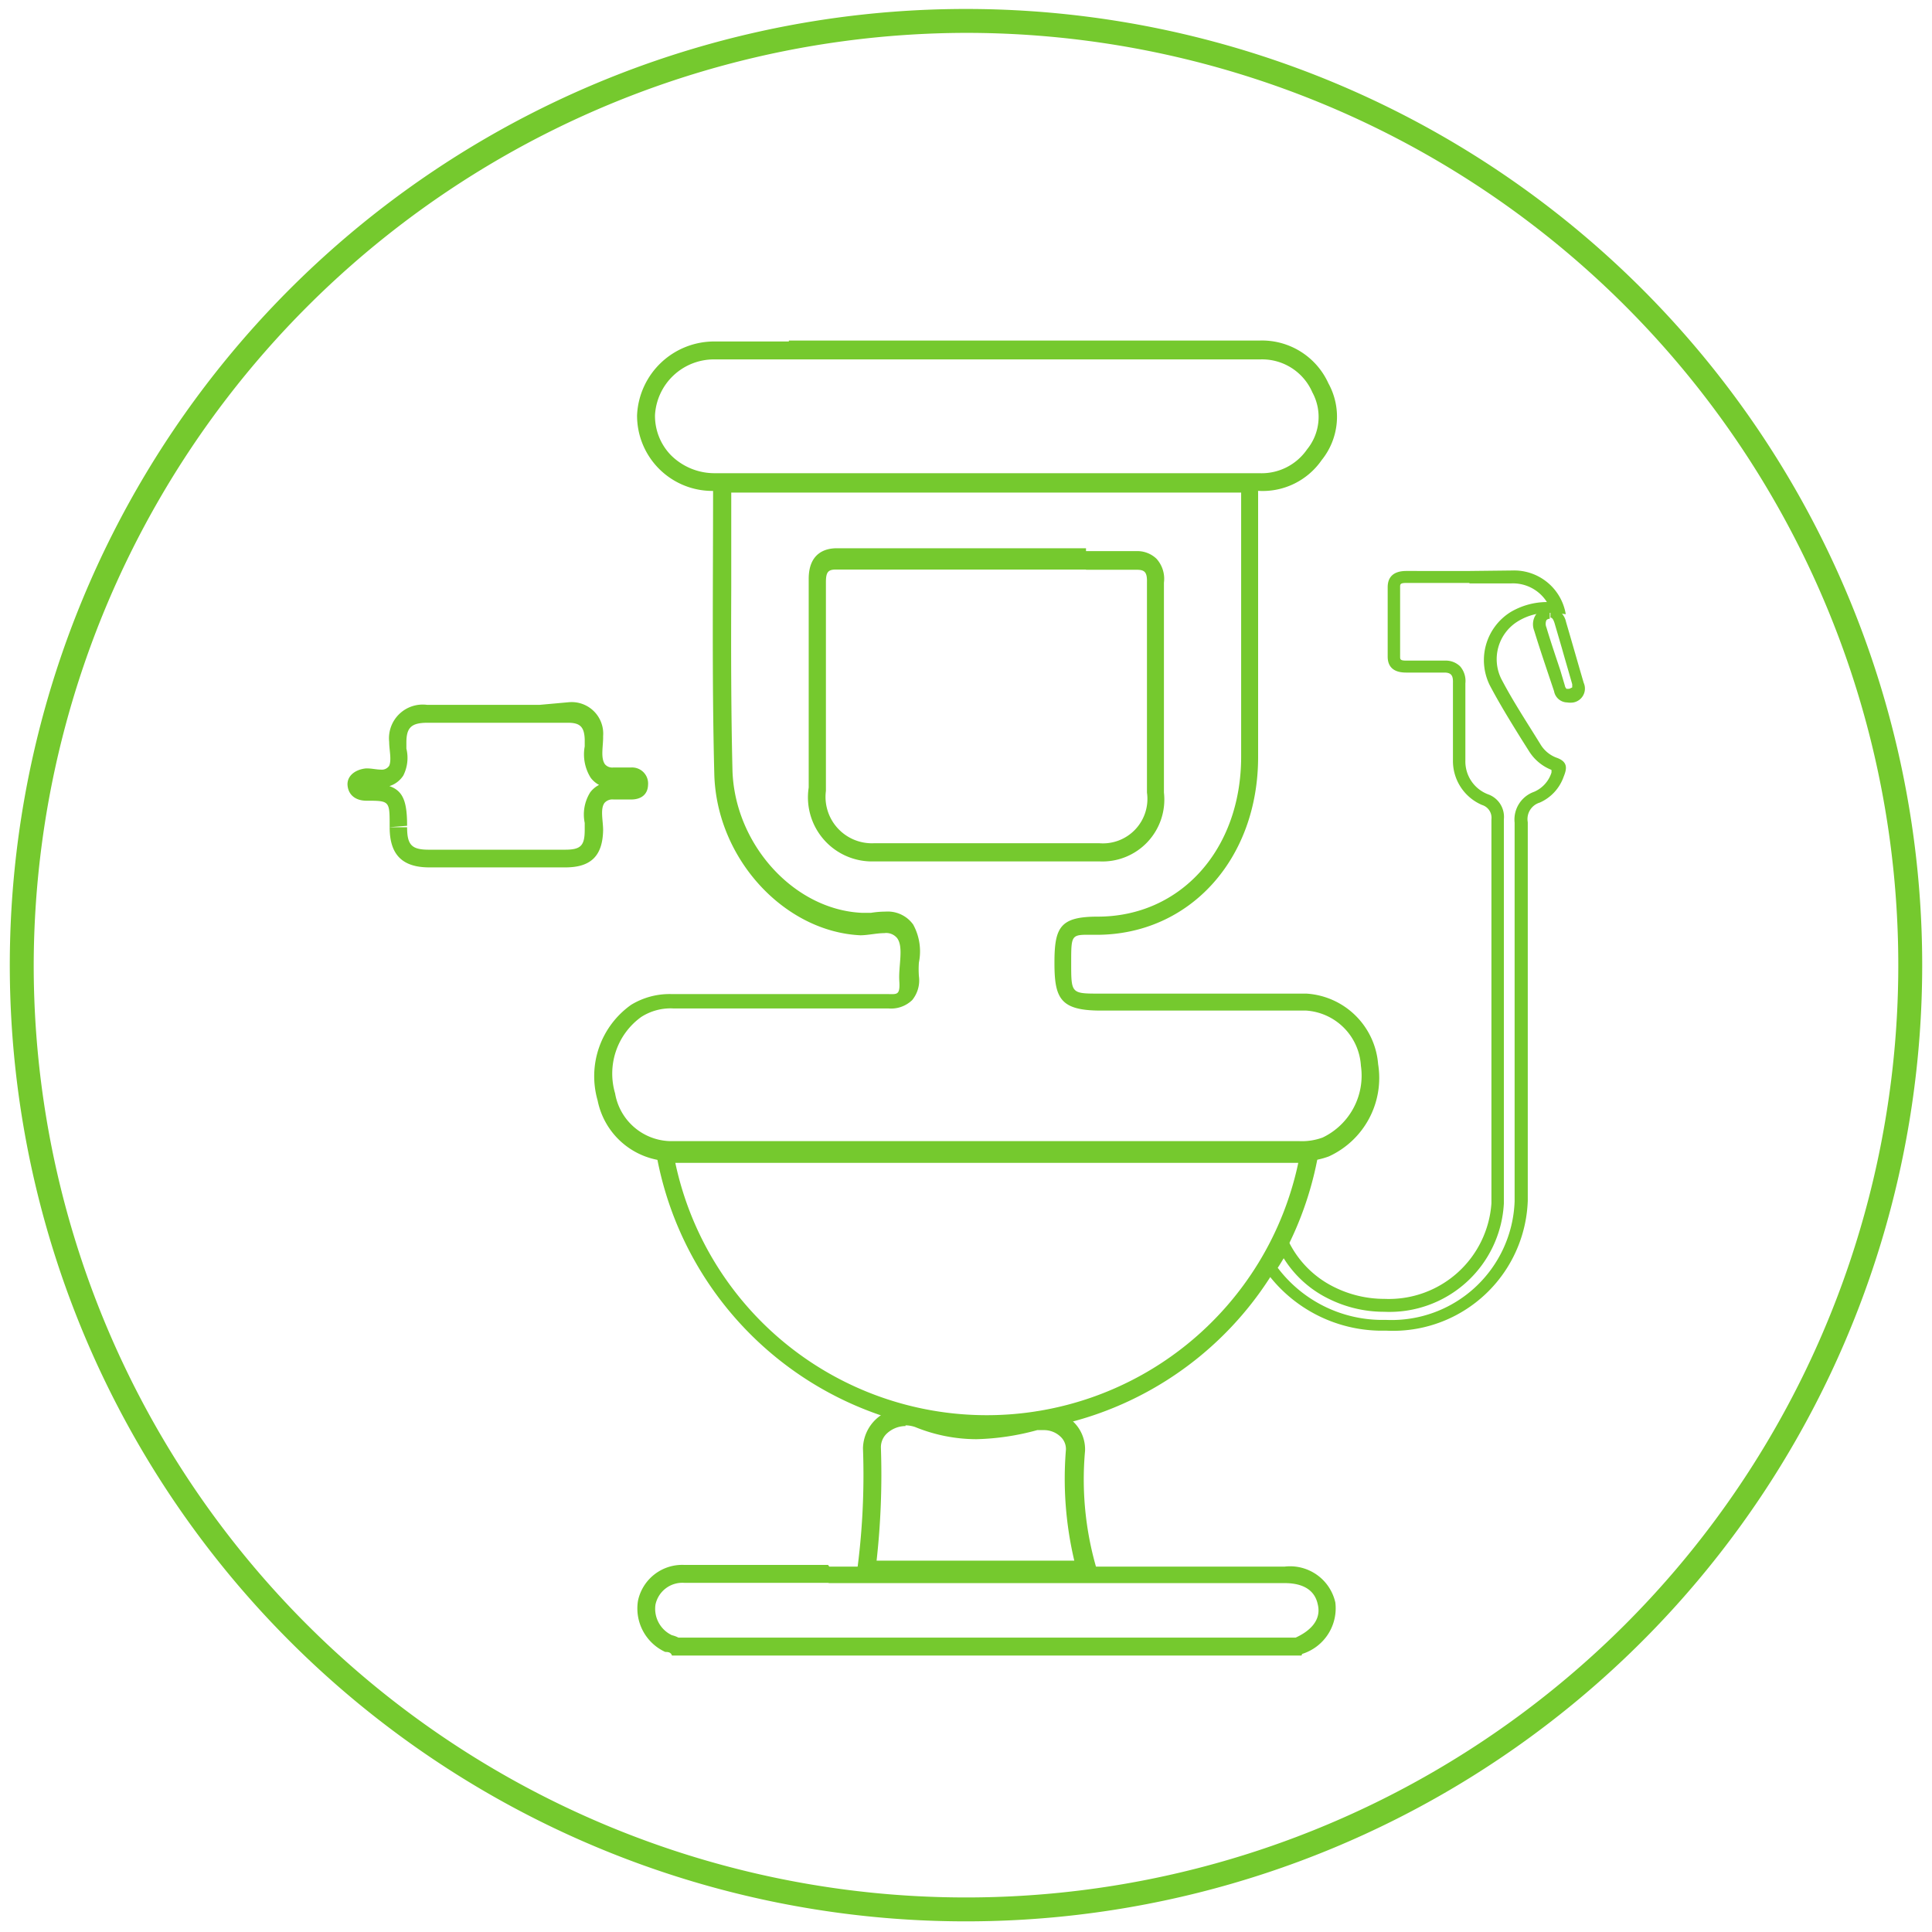 <svg id="Layer_1" data-name="Layer 1" xmlns="http://www.w3.org/2000/svg" viewBox="0 0 80.82 80.75"  width="100" height="100"><defs><style>.cls-1{fill:#75c92e;}</style></defs><path class="cls-1" d="M40.41,1.34a39,39,0,1,1-39,39,39.08,39.08,0,0,1,39-39m0-1a40,40,0,1,0,40,40,40,40,0,0,0-40-40Z"/><path class="cls-1" d="M34.69,66.19H53.74c1.18,0,1.34.68,1.39.91.17.75-.51,1.18-.93,1.37H28.38a1.18,1.18,0,0,0-.27-.1,1.22,1.22,0,0,1-.69-1.28,1.15,1.15,0,0,1,1.22-.91h6m0-.75h-6a1.89,1.89,0,0,0-1.95,1.49,2,2,0,0,0,1.14,2.15c.1,0,.23,0,.28.15H54.45s0-.07.06-.08A2,2,0,0,0,55.86,67a1.94,1.94,0,0,0-2.12-1.5H34.69Z"/><path class="cls-1" d="M51.92,20.72q0,4.07,0,8.15v2.75c0,3.88-2.53,6.69-6,6.69-1.57,0-1.81.44-1.81,1.93s.24,2,1.94,2h8.59a2.46,2.46,0,0,1,2.29,2.31,2.87,2.87,0,0,1-1.6,3,2.5,2.5,0,0,1-1,.15H28a2.4,2.4,0,0,1-2.27-2,2.92,2.92,0,0,1,1.09-3.19,2.27,2.27,0,0,1,1.34-.36h9a1.27,1.27,0,0,0,1-.35,1.3,1.3,0,0,0,.28-1,3.83,3.83,0,0,1,0-.57,2.34,2.34,0,0,0-.24-1.59,1.31,1.31,0,0,0-1.16-.54,3.83,3.83,0,0,0-.6.05c-.14,0-.28,0-.4,0-2.86-.14-5.33-2.91-5.4-6-.06-2.52-.06-5.1-.05-7.58,0-1.32,0-2.63,0-4H51.92m-6.49,2.33H35c-.44,0-1.17.17-1.17,1.28,0,1.45,0,2.91,0,4.36s0,2.92,0,4.37A2.68,2.68,0,0,0,36.55,36H46a2.59,2.59,0,0,0,2.69-2.88v-4.4c0-1.46,0-2.93,0-4.38a1.25,1.25,0,0,0-.31-1,1.16,1.16,0,0,0-.86-.32H45.43M52.1,20h-22c-.15,0-.27.05-.27.38,0,4-.05,8,.05,11.94.08,3.57,2.94,6.62,6.11,6.77h0c.31,0,.69-.09,1-.09a.59.59,0,0,1,.54.21c.28.38.05,1.17.09,1.79s-.1.55-.51.55h-9A3.09,3.09,0,0,0,26.4,42,3.66,3.66,0,0,0,25,46a3.16,3.16,0,0,0,3,2.54H54.33a3.23,3.23,0,0,0,1.26-.2,3.61,3.61,0,0,0,2.06-3.86,3.21,3.21,0,0,0-3-2.95H46c-1.19,0-1.19,0-1.19-1.28s0-1.18,1.06-1.18c3.89,0,6.76-3.16,6.76-7.44,0-3.67,0-7.35,0-11,0-.51-.1-.63-.57-.63ZM45.43,23.8h2.13c.33,0,.43.11.42.52,0,2.94,0,5.87,0,8.8A1.86,1.86,0,0,1,46,35.24H36.55a1.94,1.94,0,0,1-2-2.19c0-2.91,0-5.83,0-8.73,0-.42.09-.53.42-.53H45.43Z"/><path class="cls-1" d="M29.21,48.61h25.1a13.32,13.32,0,0,1-26.06,0h1m-1.89-.87c0,.23.07.38.1.52A14.17,14.17,0,0,0,39.77,59.83c.5.05,1,.08,1.5.08A14.14,14.14,0,0,0,55.1,48.5c.11-.54.13-.65-.19-.65H28.48a4.3,4.3,0,0,1-1.16-.13Z"/><path class="cls-1" d="M33,15H52.71a2.29,2.29,0,0,1,2.19,1.38,2.15,2.15,0,0,1-.22,2.38,2.31,2.31,0,0,1-2,1H29.91A2.58,2.58,0,0,1,28.06,19a2.36,2.36,0,0,1-.66-1.67A2.47,2.47,0,0,1,29.91,15H33m0-.75H29.91a3.23,3.23,0,0,0-3.26,3.08,3.15,3.15,0,0,0,3.25,3.17H52.66a3,3,0,0,0,2.63-1.29A2.89,2.89,0,0,0,55.57,16a3.05,3.05,0,0,0-2.86-1.79H33Z"/><path class="cls-1" d="M61.46,24.37h1.76a1.68,1.68,0,0,1,1.49.78,3,3,0,0,0-1.52.42,2.37,2.37,0,0,0-.87,3.06c.41.78.88,1.54,1.34,2.28l.31.49a1.94,1.94,0,0,0,.93.77l0,0a.51.51,0,0,1,0,.12,1.3,1.3,0,0,1-.73.8,1.23,1.23,0,0,0-.81,1.29c0,4.65,0,10.17,0,15.84A5.15,5.15,0,0,1,58,55.18h-.24A5.49,5.49,0,0,1,53.45,53c.09-.13.17-.27.25-.4a4.58,4.58,0,0,0,1.89,1.7,5.2,5.2,0,0,0,2.32.54,4.79,4.79,0,0,0,5-4.53c0-2.69,0-5.39,0-8.08V37.58c0-1.11,0-2.22,0-3.34a1,1,0,0,0-.67-1.05,1.47,1.47,0,0,1-.94-1.41c0-1.06,0-2.15,0-3.23a.93.93,0,0,0-.22-.71.86.86,0,0,0-.64-.24h-.14l-.53,0h-.93c-.27,0-.27-.05-.27-.18,0-1,0-1.93,0-2.89,0-.13,0-.18.28-.18h2.63m0-.5H58.83c-.5,0-.78.22-.78.68,0,1,0,1.93,0,2.9,0,.46.28.67.77.67h.93l.57,0h.1c.31,0,.37.15.36.44,0,1.08,0,2.16,0,3.24A2,2,0,0,0,62,33.64a.56.56,0,0,1,.39.6c0,1.5,0,3,0,4.52,0,3.85,0,7.69,0,11.54a4.3,4.3,0,0,1-4.47,4,4.71,4.71,0,0,1-2.1-.49,4.16,4.16,0,0,1-2.09-2.33c-.27.47-.46.87-.7,1.23a.38.38,0,0,0,0,.54,6,6,0,0,0,4.67,2.38H58a5.64,5.64,0,0,0,5.91-5.43q0-7.92,0-15.84a.72.72,0,0,1,.5-.82,1.85,1.85,0,0,0,1-1.08c.14-.34.19-.63-.3-.8a1.32,1.32,0,0,1-.67-.56c-.56-.91-1.15-1.8-1.64-2.74a1.86,1.86,0,0,1,.69-2.4,2.42,2.42,0,0,1,1.33-.36,5.36,5.36,0,0,1,.68.06,2.19,2.19,0,0,0-2.24-1.83Z"/><path class="cls-1" d="M22.61,30.2h1.16c.5,0,.67.18.69.69,0,.09,0,.2,0,.3a1.84,1.84,0,0,0,.25,1.31,1.07,1.07,0,0,0,.35.3,1.07,1.07,0,0,0-.37.31,1.75,1.75,0,0,0-.23,1.28c0,.1,0,.2,0,.29,0,.67-.17.83-.83.83H17.94c-.72,0-.91-.2-.91-.94h-.75l.75-.06c0-1-.16-1.46-.74-1.66a1.08,1.08,0,0,0,.58-.44A1.64,1.64,0,0,0,17,31.28c0-.09,0-.17,0-.25,0-.62.2-.82.84-.83h4.74m0-.75H17.86A1.41,1.41,0,0,0,16.28,31c0,.33.11.75,0,1a.37.37,0,0,1-.35.16c-.17,0-.38-.05-.56-.05h-.07c-.46.05-.8.33-.76.72s.33.62.76.63c1,0,1,0,1,1.05v.06c0,1.14.52,1.68,1.66,1.68h5.69c1.08,0,1.56-.49,1.58-1.56,0-.39-.13-.89.06-1.14a.44.44,0,0,1,.38-.14c.21,0,.46,0,.67,0h.06c.41,0,.7-.2.71-.62a.67.67,0,0,0-.69-.72h-.1c-.22,0-.46,0-.66,0a.4.4,0,0,1-.35-.13c-.2-.27-.07-.78-.08-1.18a1.32,1.32,0,0,0-1.43-1.42Z"/><path class="cls-1" d="M37.88,59.59a1.34,1.34,0,0,1,.4.07,6.82,6.82,0,0,0,2.56.51,10.48,10.48,0,0,0,2.55-.38l.27,0a1,1,0,0,1,.73.3.7.7,0,0,1,.2.52,14.88,14.88,0,0,0,.35,4.64H36.67a32.56,32.56,0,0,0,.18-4.73.79.79,0,0,1,.23-.57,1.16,1.16,0,0,1,.8-.33m0-.75a1.72,1.72,0,0,0-1.78,1.68A30.29,30.29,0,0,1,35.81,66H46a13.29,13.29,0,0,1-.61-5.34A1.6,1.6,0,0,0,43.66,59a2.3,2.3,0,0,0-.45.05,9.49,9.49,0,0,1-2.37.36,6.28,6.28,0,0,1-2.3-.46,1.92,1.92,0,0,0-.66-.12Z"/><path class="cls-1" d="M64.86,25.3l0,.5c.09,0,.14.14.17.23l.31,1.06c.14.5.29,1,.43,1.5,0,.09,0,.13,0,.13a.87.87,0,0,1-.13.06l-.11,0a.27.27,0,0,1-.07-.14L65.27,28c-.2-.6-.4-1.19-.58-1.79a.38.38,0,0,1,0-.3.18.18,0,0,1,.14-.06v-.5m0,0a.73.73,0,0,0-.65,1c.26.85.55,1.69.83,2.53a.57.57,0,0,0,.55.47.82.82,0,0,0,.26,0,.59.59,0,0,0,.43-.82c-.25-.85-.49-1.7-.74-2.55a.76.76,0,0,0-.54-.58Z"/></svg>